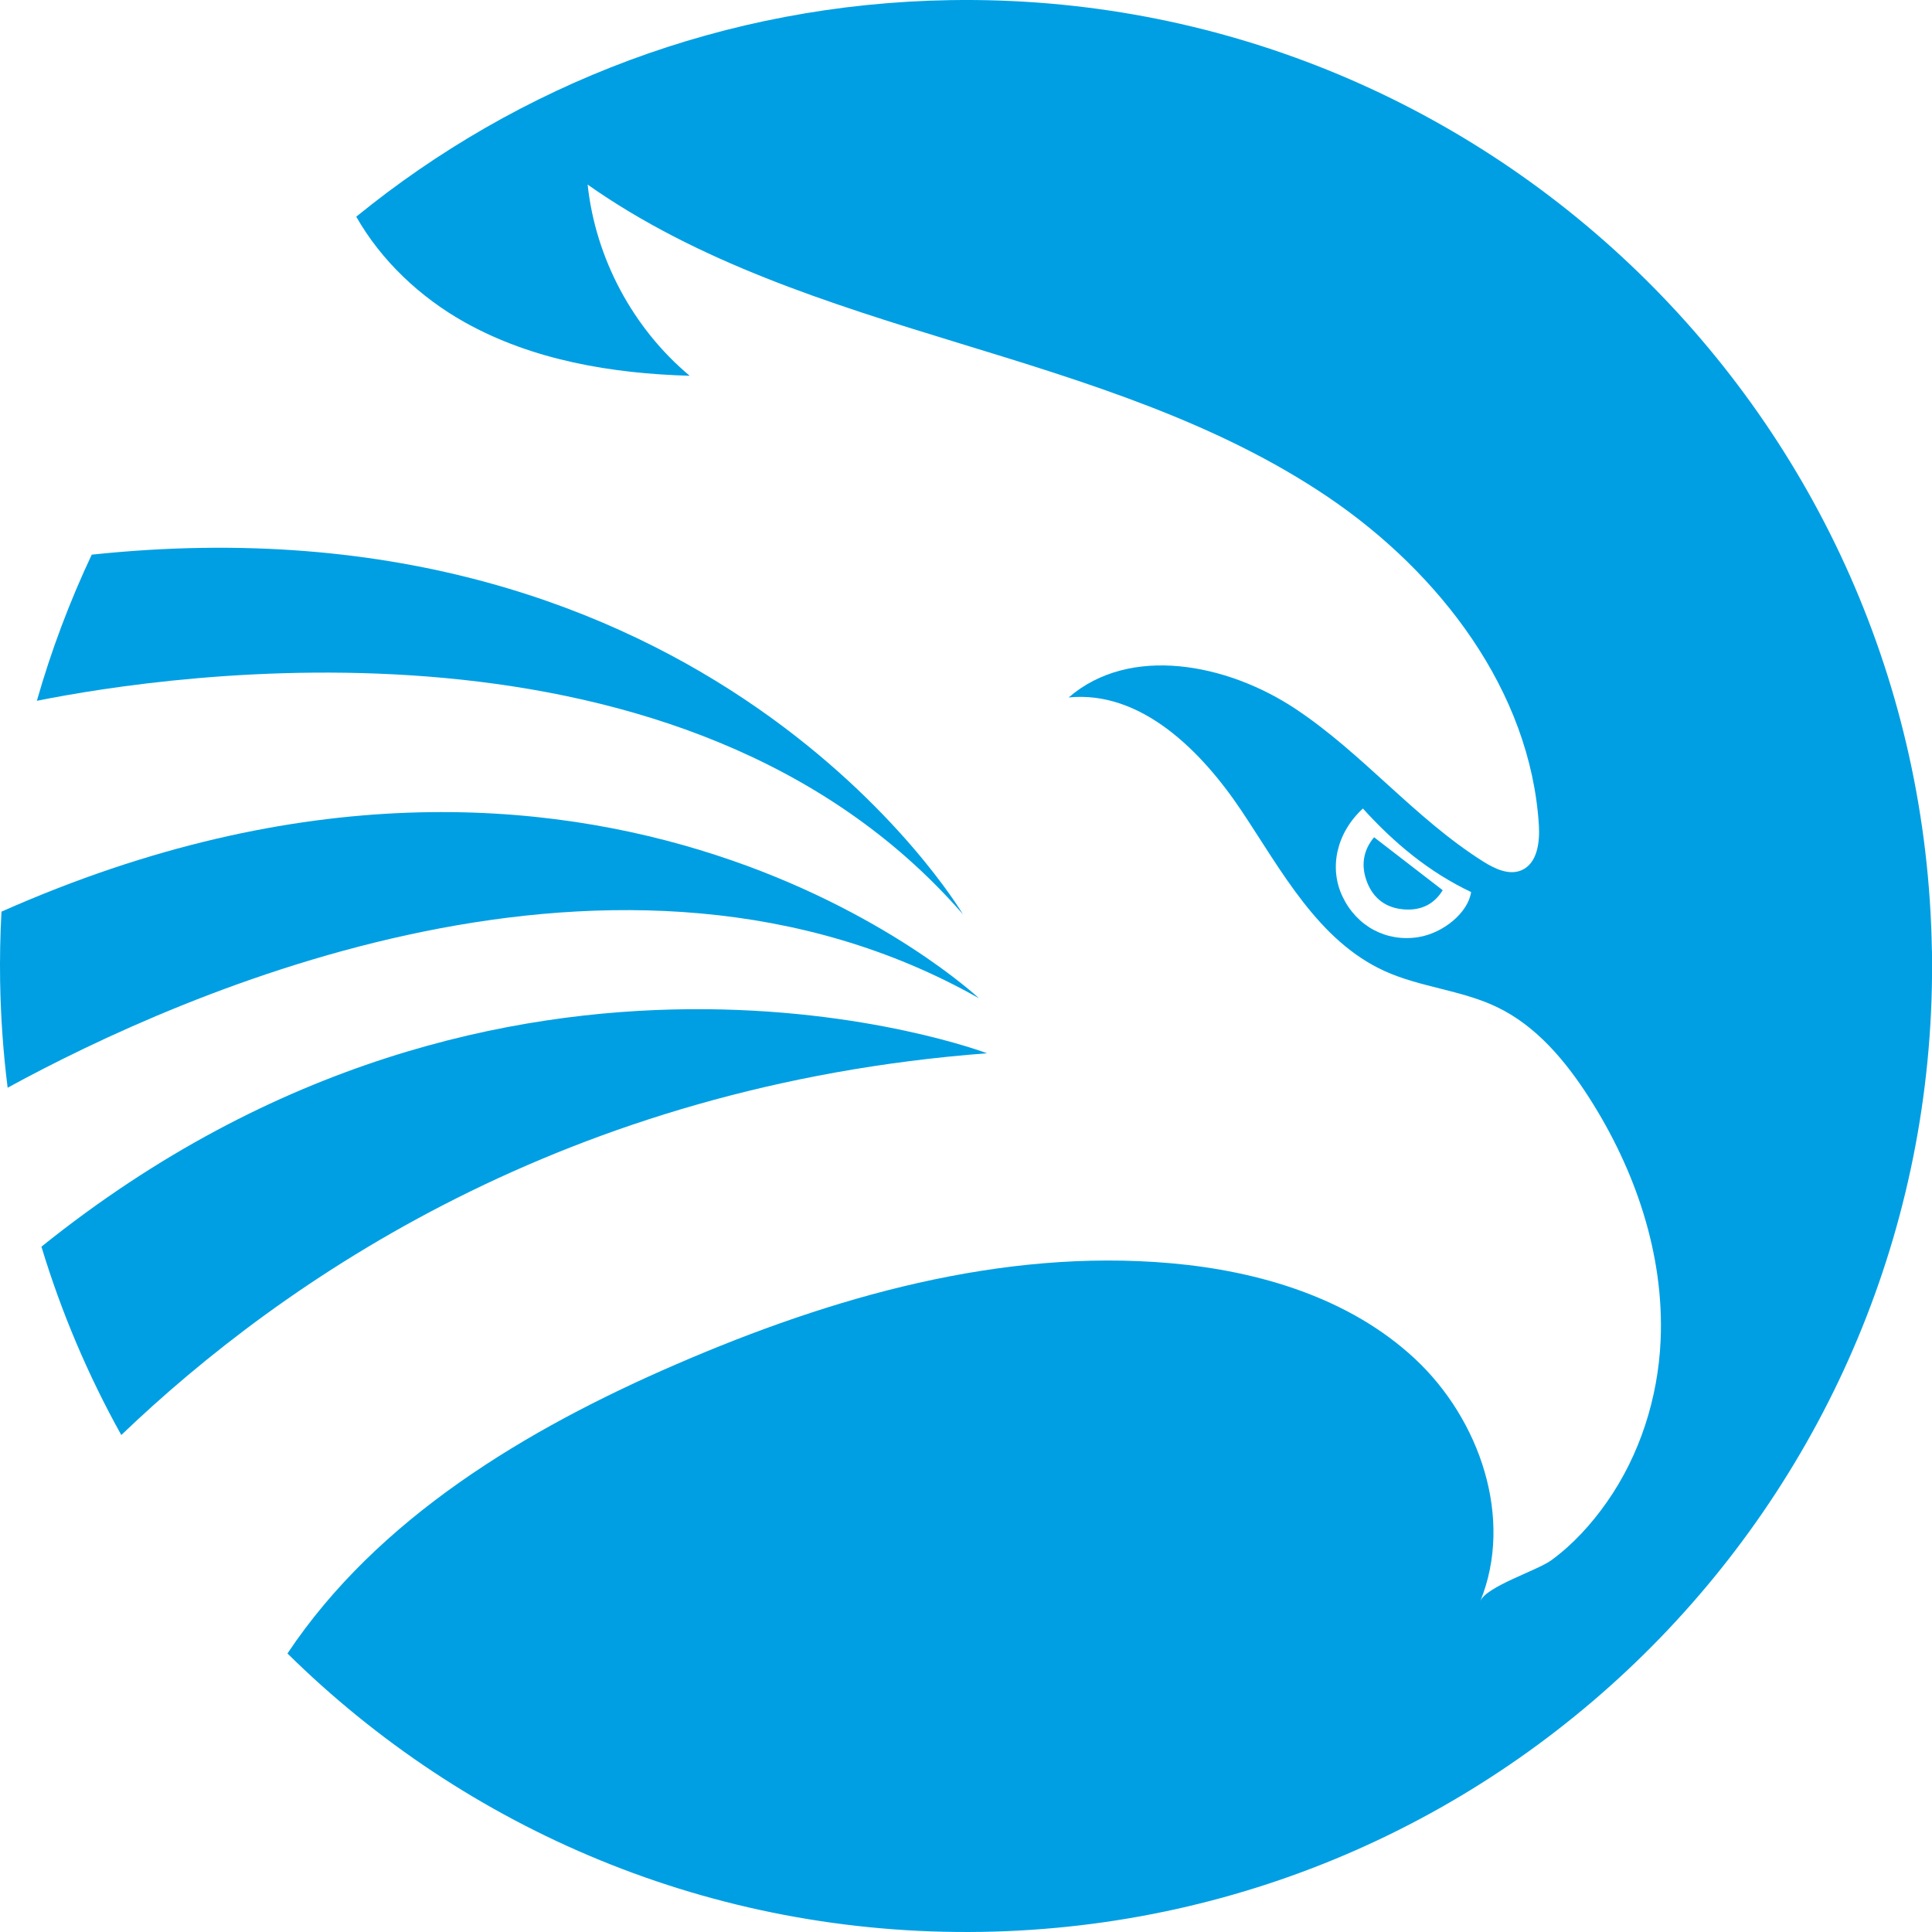 <?xml version="1.0" encoding="UTF-8"?>
<svg id="Capa_1" data-name="Capa 1" xmlns="http://www.w3.org/2000/svg" viewBox="0 0 473.27 473.27">
  <defs>
    <style>
      .cls-1 {
        fill: #009fe3;
      }
    </style>
  </defs>
  <path class="cls-1" d="m1.87,266.45c-1.07-8.52-1.69-17.18-1.84-25.96-.09-5.77.02-11.49.33-17.17,147.26-65.31,239.45,21.22,239.45,21.22-87.72-49.66-195.53-1.27-237.94,21.91Z"/>
  <path class="cls-1" d="m241.8,258.01c-103.04,7.81-172.4,55.5-212.09,93.52-8.07-14.5-14.66-29.95-19.56-46.14,114.43-91.96,231.65-47.37,231.65-47.37Z"/>
  <path class="cls-1" d="m9.03,171.67c3.53-12.37,8.04-24.33,13.44-35.8,150.9-15.98,212.54,86.62,213.42,88.11-68-78.19-194.79-58.75-226.86-52.31Z"/>
  <path class="cls-1" d="m336.6,205.1c5.74,4.43,11.23,8.66,16.81,12.97-2.12,3.47-5.33,5.01-9.47,4.7-4.35-.33-7.43-2.58-9.02-6.58-1.6-4.03-1.04-7.85,1.68-11.09Z"/>
  <path class="cls-1" d="m473.24,232.78C471.11,102.11,363.46-2.09,232.78.03c-55.24.9-105.76,20.66-145.51,53.05,6.12,10.78,15.7,19.79,26.6,25.88,16.63,9.3,36.02,12.55,55.08,13.09-13.92-11.64-23.08-28.8-25-46.83,26.95,18.98,59,29.05,90.53,38.7,31.52,9.65,63.62,19.41,90.91,37.89,27.29,18.49,49.53,47.43,51.58,80.33.26,4.21-.39,9.38-4.26,11.04-3.06,1.31-6.53-.35-9.35-2.12-16.81-10.58-29.61-26.59-46.19-37.53-16.58-10.94-40.35-15.67-55.38-2.68,17.69-1.75,32.49,13.02,42.36,27.8,9.86,14.78,18.81,31.82,34.98,39.2,8.8,4.02,18.86,4.66,27.58,8.85,9.62,4.61,16.77,13.15,22.53,22.13,11.35,17.69,18.48,38.53,17.55,59.53-.62,14.04-5.08,28.08-13.17,39.61-3.75,5.35-8.34,10.42-13.65,14.27-3.44,2.49-15.88,6.38-17.34,9.97,8.22-20.2-.09-44.53-16.06-59.39-15.97-14.86-38.1-21.47-59.83-23.38-41.48-3.63-82.89,8.23-121.1,24.77-36.82,15.93-73.1,37.68-95.22,70.83,43.65,43.08,103.92,69.27,170.09,68.2,130.67-2.12,234.88-109.78,232.75-240.45Zm-125.83-3.21c-7.8,1.23-15.04-2.63-18.52-9.9-3.4-7.07-1.5-15.65,4.97-21.61,7.68,8.48,16.27,15.61,26.51,20.46-.73,5-6.75,10.06-12.96,11.05Z"/>
</svg>